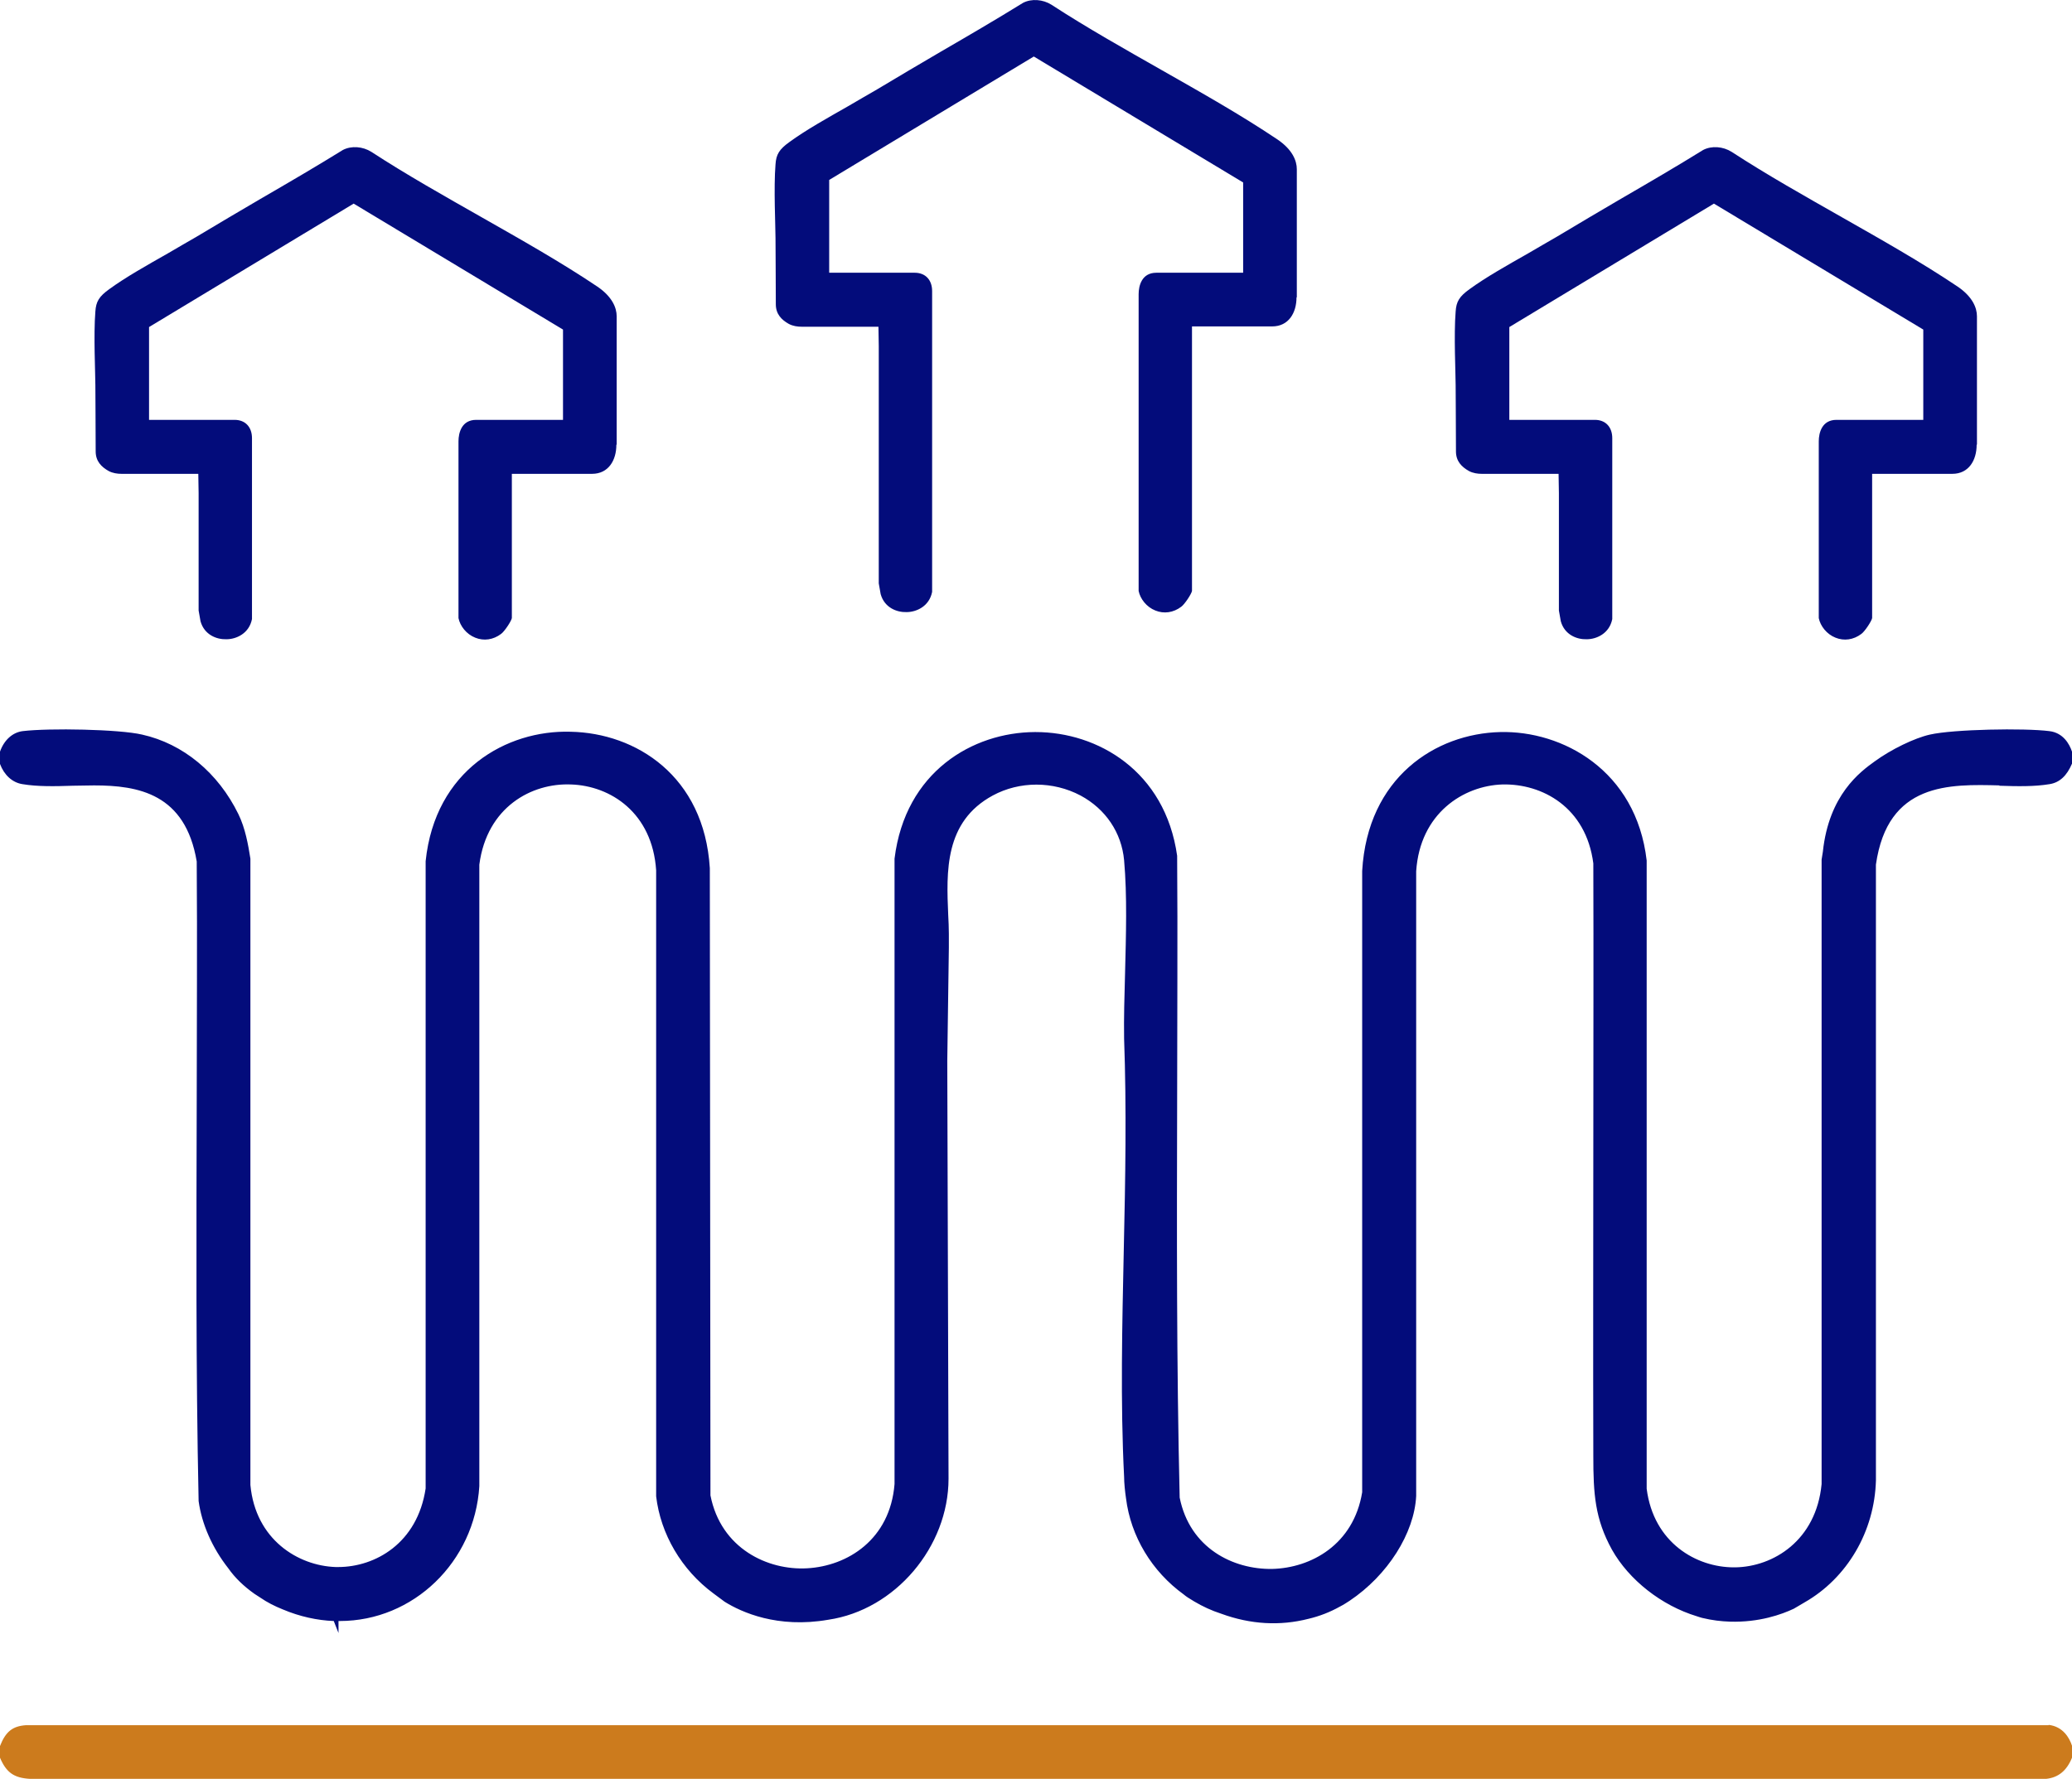 <svg xmlns="http://www.w3.org/2000/svg" id="Layer_1" data-name="Layer 1" viewBox="26.21 23.64 65.62 56.35">
  <defs>
    <style>
      .cls-1 {
        fill: #cc7b1d;
      }

      .cls-2 {
        fill: #030c7b;
      }
    </style>
  </defs>
  <g>
    <path class="cls-1" d="M91.09,78.29H27.03c-.42.03-.64.2-.82.66v.37c.2.47.44.64.95.67h63.85c.38-.04.65-.25.82-.67v-.38c-.08-.25-.29-.61-.74-.66Z"/>
    <path class="cls-2" d="M89.52,48.53c.58.02,1.12.03,1.6-.05.32-.05.55-.27.71-.65v-.38c-.08-.24-.28-.6-.72-.65-.79-.1-3.03-.06-3.78.11-.49.11-1.23.47-1.75.85-.46.33-1.45,1.06-1.64,2.86-.02.12-.03.19-.04.25v.36s0,19.42,0,19.42c-.17,1.79-1.53,2.62-2.73,2.64h-.05c-1.18,0-2.54-.77-2.76-2.49v-19.9c-.33-2.86-2.67-4.12-4.64-4.07-2.05.05-4.2,1.44-4.37,4.4v19.68c-.27,1.66-1.62,2.4-2.85,2.43-1.24.02-2.61-.66-2.93-2.26-.1-4.22-.09-8.46-.08-12.56,0-2.59.02-5.18,0-7.77-.38-2.69-2.52-3.92-4.48-3.92,0,0-.02,0-.03,0-1.96.01-4.1,1.25-4.44,4.01v19.81c-.14,1.76-1.49,2.6-2.77,2.67-1.24.07-2.73-.62-3.06-2.31l-.02-19.87c-.18-2.92-2.34-4.28-4.41-4.32-2.02-.06-4.29,1.21-4.59,4.1v19.87c-.26,1.74-1.6,2.49-2.77,2.49-.03,0-.05,0-.08,0-1.19-.04-2.54-.87-2.7-2.6v-19.84c-.07-.44-.16-.96-.38-1.41-.64-1.31-1.75-2.23-3.05-2.52-.73-.17-2.94-.21-3.78-.11-.32.04-.59.28-.72.65v.39c.13.35.39.59.71.64.48.08,1.02.07,1.6.05.22,0,.44-.01.67-.01,1.4,0,2.89.26,3.25,2.41.02,2.56,0,5.07,0,7.57-.01,4.16-.03,8.47.06,12.69.1.73.43,1.48.94,2.13.21.3.49.57.83.81l.17.11c.23.16.47.28.72.38.54.23,1.1.35,1.62.37l.15.38v-.38h.04c2.33,0,4.27-1.87,4.42-4.27v-19.69c.24-1.83,1.66-2.59,2.9-2.54,1.26.04,2.58.9,2.7,2.72v19.83c.14,1.19.8,2.33,1.82,3.08l.35.26c.53.33,1.67.85,3.28.57,2.12-.31,3.81-2.31,3.81-4.47l-.04-13.23.05-3.59c0-.14,0-.29,0-.44,0-.2-.01-.4-.02-.59-.06-1.39-.12-2.96,1.41-3.79.85-.46,1.91-.46,2.78,0,.8.43,1.3,1.18,1.38,2.05.1,1.13.06,2.38.03,3.59-.02.71-.04,1.4-.03,2.06.08,2.2.04,4.48-.01,6.68-.05,2.38-.11,4.84.01,7.2,0,.19.03.48.06.68.15,1.21.82,2.32,1.83,3.05.07.06.16.12.33.22.27.16.55.29.86.39.93.34,1.86.39,2.76.16.34-.08.68-.21,1-.39.12-.06.22-.13.3-.18,1.21-.81,2.05-2.14,2.11-3.32v-19.79c.12-1.84,1.5-2.71,2.73-2.75,1.26-.03,2.65.72,2.88,2.5.01,2.99,0,5.94,0,8.89,0,3.31-.01,6.61,0,9.89,0,1.19.05,1.98.59,2.96.54.96,1.57,1.77,2.69,2.11.05.02.1.03.16.05.33.08.61.11.88.12.93.03,1.65-.23,2.03-.41l.34-.2c1.35-.77,2.22-2.25,2.26-3.87v-19.5c.37-2.61,2.33-2.55,3.92-2.51Z"/>
  </g>
  <g>
    <path class="cls-2" d="M45.74,37.72c0-.49,0-3.79,0-4.06s-.14-.62-.61-.94c-1.16-.78-2.44-1.5-3.67-2.2-1.16-.66-2.37-1.34-3.49-2.07-.27-.17-.63-.2-.9-.06-.84.52-1.73,1.04-2.61,1.55-.67.39-1.34.79-2.01,1.19-.29.17-.61.35-.93.54-.65.37-1.33.75-1.85,1.13-.32.23-.42.39-.44.71-.06.73,0,1.97,0,2.33s.01,1.27.01,2.1c0,.31.18.49.41.62.13.07.28.09.41.09h2.43s.01.61.01.61v3.72s.05.28.06.34c.12.43.51.58.82.57.31,0,.72-.18.81-.64v-5.73c0-.35-.21-.58-.55-.58s-2.71,0-2.71,0v-2.94l6.48-3.91,6.63,3.99v2.86h-2.75c-.46,0-.56.41-.56.68s0,5.6,0,5.6c.05.25.25.51.53.62.27.11.57.07.82-.12.11-.08.32-.4.34-.5v-4.57s2.02,0,2.54,0,.77-.43.77-.92Z"/>
    <path class="cls-2" d="M88.82,37.72c0-.49,0-3.79,0-4.06s-.14-.62-.61-.94c-1.16-.78-2.44-1.5-3.67-2.2-1.16-.66-2.37-1.34-3.49-2.07-.27-.17-.63-.2-.9-.06-.84.52-1.73,1.04-2.61,1.55-.67.39-1.34.79-2.01,1.19-.29.17-.61.35-.93.54-.65.37-1.33.75-1.85,1.13-.32.23-.42.39-.44.71-.06.73,0,1.97,0,2.33s.01,1.27.01,2.1c0,.31.18.49.41.62.13.07.28.09.41.09h2.43s.01.61.01.61v3.72s.05.28.06.34c.12.43.51.58.82.57.31,0,.72-.18.81-.64v-5.73c0-.35-.21-.58-.55-.58s-2.71,0-2.71,0v-2.94l6.48-3.91,6.63,3.99v2.86h-2.75c-.46,0-.56.41-.56.68s0,5.6,0,5.6c.05.25.25.51.53.62.27.11.57.07.82-.12.11-.08.32-.4.34-.5v-4.57s2.02,0,2.54,0,.77-.43.77-.92Z"/>
    <path class="cls-2" d="M67.28,33.06c0-.49,0-3.79,0-4.06s-.14-.62-.61-.94c-1.16-.78-2.44-1.5-3.67-2.2-1.16-.66-2.37-1.34-3.49-2.07-.27-.17-.63-.2-.9-.06-.84.52-1.73,1.04-2.61,1.55-.67.39-1.34.79-2.01,1.19-.29.17-.61.35-.93.54-.65.37-1.33.75-1.85,1.13-.32.23-.42.39-.44.71-.06.73,0,1.97,0,2.33s.01,1.27.01,2.1c0,.31.18.49.41.62.13.07.28.09.41.09h2.43s.01.61.01.61v7.52s.05.28.06.34c.12.43.51.58.82.57.31,0,.72-.18.81-.64v-9.53c0-.35-.21-.58-.55-.58s-2.71,0-2.71,0v-2.94l6.48-3.91,6.63,3.99v2.86h-2.75c-.46,0-.56.41-.56.68s0,9.4,0,9.4c.05.25.25.51.53.62.27.11.57.07.82-.12.11-.08.32-.4.34-.5v-8.38s2.02,0,2.54,0,.77-.43.77-.92Z"/>
  </g>
</svg>
